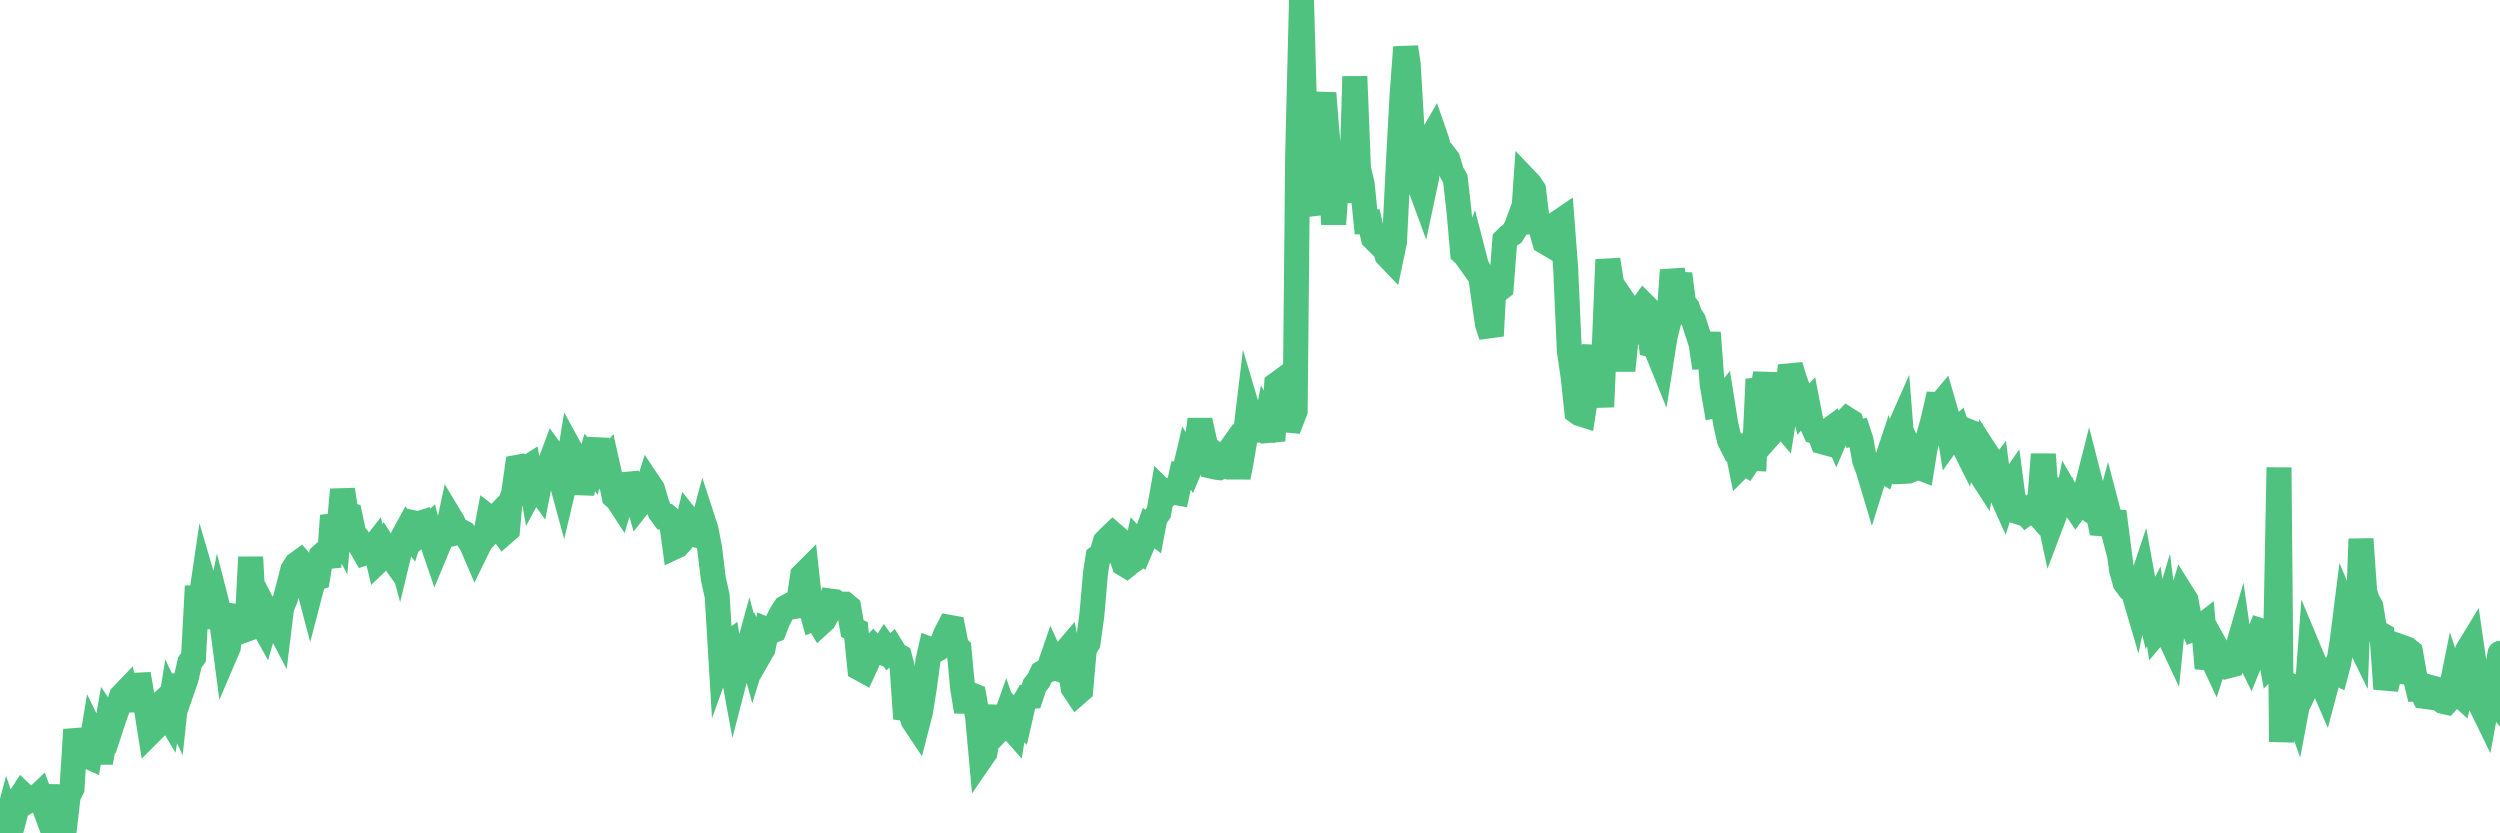 <?xml version="1.0"?><svg width="150px" height="50px" xmlns="http://www.w3.org/2000/svg" xmlns:xlink="http://www.w3.org/1999/xlink"> <polyline fill="none" stroke="#4fc280" stroke-width="1.5px" stroke-linecap="round" stroke-miterlimit="5" points="0.00,49.90 0.22,50.00 0.45,49.14 0.67,49.79 0.89,48.97 1.12,48.00 1.34,47.66 1.56,47.87 1.71,48.04 1.94,47.90 2.16,47.89 2.38,47.68 2.61,48.30 2.83,47.18 3.05,48.44 3.28,48.35 3.42,48.53 3.65,49.66 3.87,49.67 4.09,47.77 4.32,47.31 4.54,43.78 4.76,44.78 4.99,45.35 5.14,45.32 5.36,45.42 5.58,44.09 5.81,44.56 6.03,45.75 6.25,44.52 6.48,43.19 6.70,43.52 6.85,43.06 7.07,42.46 7.29,41.77 7.52,41.53 7.74,42.61 7.96,41.39 8.19,41.11 8.41,41.10 8.56,42.00 8.78,42.50 9.01,43.95 9.23,43.73 9.45,42.40 9.68,42.19 9.90,42.64 10.12,43.01 10.27,42.08 10.50,42.57 10.72,40.51 10.94,41.37 11.17,40.71 11.39,39.74 11.61,39.44 11.84,35.17 11.98,36.44 12.21,34.88 12.43,35.63 12.65,35.97 12.88,37.64 13.10,36.56 13.32,37.42 13.55,39.18 13.70,38.83 13.92,36.95 14.14,36.98 14.37,36.92 14.59,37.83 14.81,37.75 15.04,33.43 15.26,37.52 15.41,36.90 15.63,37.27 15.86,37.68 16.08,36.91 16.30,37.34 16.53,37.25 16.75,37.67 16.90,36.45 17.12,35.93 17.34,35.09 17.57,34.19 17.79,33.85 18.01,33.69 18.24,33.96 18.46,35.00 18.61,35.57 18.83,34.73 19.06,34.66 19.28,33.34 19.50,33.14 19.73,34.01 19.95,30.94 20.17,31.62 20.32,31.90 20.55,29.38 20.77,30.82 20.99,30.89 21.22,31.98 21.44,32.26 21.66,32.80 21.88,33.18 22.03,33.13 22.26,33.00 22.48,32.72 22.70,33.65 22.93,33.43 23.15,32.91 23.37,33.25 23.60,33.57 23.75,32.28 23.97,33.10 24.19,32.19 24.42,31.77 24.64,32.07 24.86,31.38 25.09,31.43 25.31,31.36 25.46,31.81 25.68,31.62 25.90,32.46 26.13,33.13 26.35,32.60 26.57,32.15 26.80,32.10 27.02,31.07 27.17,31.32 27.39,31.84 27.62,31.86 27.84,31.98 28.06,32.29 28.29,32.65 28.51,33.16 28.73,32.71 28.88,32.44 29.11,32.21 29.33,31.05 29.55,31.22 29.78,30.99 30.00,31.68 30.22,31.99 30.45,31.79 30.59,30.24 30.82,29.60 31.04,28.04 31.26,28.00 31.49,28.16 31.71,28.02 31.93,29.29 32.08,29.01 32.31,29.33 32.53,28.20 32.75,28.02 32.98,27.85 33.20,27.26 33.42,27.56 33.65,28.76 33.80,29.31 34.02,28.38 34.24,27.02 34.47,27.44 34.69,27.91 34.91,29.60 35.14,28.45 35.36,27.70 35.51,27.91 35.73,26.98 35.95,26.99 36.18,27.94 36.40,27.68 36.62,28.66 36.85,29.79 37.07,29.99 37.22,30.22 37.44,29.48 37.67,29.05 37.89,29.03 38.11,29.45 38.34,30.27 38.56,29.99 38.78,29.49 38.93,29.01 39.15,29.34 39.38,30.13 39.60,30.71 39.82,31.01 40.05,31.00 40.27,31.19 40.49,32.81 40.64,32.74 40.87,32.49 41.09,32.13 41.31,31.19 41.54,31.48 41.76,32.10 41.98,32.16 42.21,31.30 42.36,31.76 42.58,32.91 42.80,34.73 43.03,35.76 43.25,39.42 43.47,38.81 43.70,38.64 43.92,39.98 44.07,40.80 44.29,39.95 44.51,39.69 44.74,39.49 44.96,38.69 45.18,39.50 45.41,38.75 45.63,39.19 45.78,38.93 46.00,37.80 46.23,37.90 46.45,37.81 46.67,37.23 46.90,36.80 47.12,36.46 47.34,36.34 47.49,36.42 47.72,36.38 47.94,35.99 48.16,34.52 48.39,34.29 48.61,36.31 48.83,37.11 48.98,37.05 49.20,37.42 49.43,37.21 49.65,36.81 49.87,36.07 50.10,36.10 50.32,36.26 50.54,36.25 50.69,36.25 50.92,36.44 51.14,37.71 51.36,37.82 51.59,40.10 51.81,40.22 52.03,39.74 52.26,38.96 52.40,38.81 52.63,39.05 52.85,39.13 53.07,38.78 53.30,39.10 53.52,38.90 53.74,39.26 53.97,39.39 54.12,39.95 54.34,43.12 54.56,42.46 54.79,43.23 55.01,43.56 55.23,42.70 55.46,41.27 55.68,39.63 55.83,38.97 56.05,39.05 56.28,38.93 56.50,38.67 56.72,38.09 56.95,37.64 57.17,37.68 57.39,38.79 57.54,38.93 57.76,41.30 57.99,42.69 58.21,41.66 58.43,41.75 58.66,43.04 58.88,45.47 59.10,45.15 59.25,44.19 59.48,43.41 59.70,42.41 59.92,43.81 60.15,43.57 60.37,42.95 60.59,43.58 60.82,43.84 60.97,42.94 61.19,43.17 61.41,42.21 61.64,41.81 61.86,41.79 62.08,41.12 62.31,40.83 62.53,40.37 62.68,40.28 62.90,40.20 63.12,39.56 63.35,40.06 63.57,40.15 63.79,39.28 64.02,39.01 64.17,39.87 64.39,41.28 64.61,41.61 64.84,41.41 65.06,38.94 65.28,38.58 65.51,36.92 65.73,34.39 65.88,33.42 66.10,33.25 66.32,32.50 66.55,32.26 66.77,32.05 66.99,32.24 67.22,33.16 67.44,33.84 67.59,33.93 67.81,33.75 68.04,33.59 68.26,32.60 68.48,32.84 68.71,32.30 68.93,31.69 69.15,31.86 69.30,31.07 69.53,30.75 69.75,29.50 69.97,29.72 70.20,29.48 70.42,29.53 70.64,29.57 70.87,28.51 71.01,28.53 71.24,27.56 71.46,27.93 71.68,27.40 71.91,25.82 72.13,25.82 72.35,26.81 72.58,26.99 72.73,27.98 72.95,28.03 73.17,28.06 73.40,27.97 73.62,27.25 73.84,26.94 74.07,27.47 74.29,28.63 74.44,27.87 74.66,26.59 74.89,24.67 75.11,25.41 75.33,25.08 75.56,25.13 75.78,26.43 76.00,25.29 76.15,25.56 76.37,26.44 76.60,23.06 76.82,22.90 77.04,24.05 77.27,25.21 77.49,25.23 77.71,24.66 77.86,9.25 78.09,0.00 78.31,7.84 78.53,9.34 78.76,12.06 78.98,12.84 79.20,7.20 79.43,5.59 79.58,7.49 79.80,9.99 80.02,13.45 80.24,10.23 80.47,10.21 80.69,10.60 80.91,10.56 81.06,12.14 81.29,4.59 81.51,10.13 81.73,11.04 81.96,13.31 82.18,13.31 82.40,14.28 82.63,14.51 82.78,14.44 83.00,14.50 83.22,15.32 83.45,15.56 83.67,14.51 83.89,10.05 84.12,5.77 84.34,2.83 84.49,3.84 84.71,7.55 84.93,8.82 85.16,11.08 85.38,11.68 85.60,10.65 85.83,8.36 86.05,7.98 86.20,8.41 86.42,9.24 86.65,9.28 86.87,9.57 87.09,10.32 87.32,10.73 87.54,12.68 87.76,15.17 87.91,15.31 88.14,15.63 88.36,15.06 88.58,15.91 88.81,16.36 89.03,17.95 89.25,19.46 89.48,20.15 89.62,17.48 89.85,17.43 90.07,17.26 90.29,14.40 90.52,14.17 90.74,14.02 90.96,13.67 91.19,13.05 91.34,14.00 91.56,10.80 91.78,11.03 92.01,11.37 92.23,13.19 92.45,13.68 92.68,14.50 92.90,14.63 93.05,13.89 93.27,13.66 93.50,13.35 93.72,13.20 93.94,16.10 94.16,21.05 94.39,22.62 94.61,24.70 94.76,24.81 94.98,24.88 95.21,23.40 95.43,21.74 95.65,20.82 95.88,22.35 96.10,24.41 96.25,20.99 96.47,15.58 96.70,17.04 96.92,18.26 97.14,20.05 97.37,22.23 97.59,20.14 97.81,18.67 97.96,18.89 98.18,19.20 98.41,18.60 98.63,18.29 98.85,18.51 99.08,20.70 99.30,20.76 99.52,21.31 99.67,21.68 99.90,20.22 100.12,19.33 100.34,16.21 100.57,17.31 100.79,16.44 101.01,18.16 101.24,18.45 101.39,18.88 101.61,19.22 101.83,19.90 102.06,20.60 102.28,22.07 102.50,19.96 102.73,23.06 102.95,24.33 103.10,24.30 103.32,24.03 103.54,25.42 103.77,26.42 103.99,26.86 104.21,26.82 104.44,27.95 104.66,27.73 104.81,27.83 105.03,27.50 105.26,27.51 105.48,22.75 105.70,23.72 105.93,22.41 106.15,24.42 106.37,25.88 106.52,25.71 106.75,25.22 106.97,25.48 107.19,24.10 107.42,21.94 107.64,22.67 107.86,23.28 108.09,23.95 108.23,24.52 108.46,24.26 108.68,25.40 108.90,25.88 109.13,25.94 109.35,26.51 109.57,26.57 109.80,25.77 109.95,25.66 110.17,26.16 110.39,25.65 110.62,25.40 110.84,25.17 111.06,25.31 111.29,26.00 111.51,25.95 111.66,26.41 111.88,27.63 112.10,28.22 112.33,28.99 112.55,28.29 112.77,28.10 113.00,28.24 113.15,27.79 113.37,28.88 113.59,27.49 113.82,26.01 114.04,25.51 114.26,28.28 114.49,28.27 114.71,28.18 114.86,27.55 115.08,28.02 115.31,28.11 115.53,26.75 115.75,26.06 115.98,25.23 116.20,24.27 116.42,24.28 116.57,24.10 116.79,24.86 117.02,26.30 117.24,25.99 117.46,25.79 117.69,26.50 117.91,26.94 118.13,25.89 118.28,25.95 118.51,27.91 118.73,28.28 118.95,28.62 119.18,27.19 119.40,27.53 119.62,28.65 119.85,28.35 120.00,29.50 120.22,29.99 120.44,29.30 120.67,28.97 120.89,30.65 121.11,30.72 121.34,30.57 121.56,30.81 121.71,30.70 121.93,30.46 122.15,30.71 122.38,30.12 122.60,27.26 122.82,30.40 123.05,31.48 123.27,30.90 123.42,30.31 123.64,28.74 123.87,30.90 124.09,29.75 124.31,30.13 124.54,30.47 124.76,30.16 124.98,30.31 125.13,29.55 125.35,28.68 125.58,29.58 125.80,30.34 126.02,31.42 126.25,31.44 126.47,30.63 126.69,31.47 126.84,30.70 127.07,32.47 127.29,34.18 127.51,34.97 127.74,35.28 127.96,35.36 128.18,36.11 128.33,35.38 128.56,34.69 128.78,35.90 129.00,36.82 129.23,36.38 129.45,37.87 129.67,37.61 129.90,36.84 130.04,37.95 130.27,38.44 130.49,36.27 130.71,36.43 130.94,35.66 131.16,36.01 131.38,37.21 131.61,37.73 131.76,37.67 131.98,37.67 132.20,37.50 132.43,40.09 132.65,39.33 132.87,39.80 133.10,39.08 133.32,39.48 133.47,39.69 133.69,39.95 133.92,39.89 134.14,39.27 134.36,38.51 134.59,40.12 134.81,39.19 135.03,39.64 135.18,39.27 135.40,38.44 135.63,37.84 135.85,37.91 136.07,38.48 136.30,39.74 136.52,39.51 136.74,28.05 136.89,44.51 137.12,41.08 137.34,41.52 137.56,41.94 137.79,42.59 138.01,41.43 138.23,41.54 138.46,41.05 138.60,39.15 138.83,39.70 139.05,40.90 139.27,40.87 139.50,41.40 139.72,40.57 139.94,40.24 140.17,40.35 140.32,39.79 140.54,38.41 140.76,36.66 140.99,37.21 141.21,37.89 141.43,38.34 141.66,32.34 141.88,35.51 142.03,35.99 142.25,36.38 142.48,37.79 142.70,37.97 142.92,38.10 143.15,41.33 143.37,40.43 143.59,40.22 143.74,40.24 143.96,38.78 144.19,38.86 144.41,38.94 144.63,39.12 144.86,40.44 145.08,41.33 145.23,41.32 145.45,41.78 145.68,41.81 145.90,41.27 146.12,41.33 146.35,41.92 146.57,42.08 146.79,42.13 146.94,41.97 147.17,40.84 147.39,41.50 147.61,41.70 147.84,40.72 148.06,39.01 148.28,38.65 148.51,40.24 148.65,41.91 148.88,42.37 149.10,42.82 149.32,41.64 149.55,41.91 149.77,40.58 150.00,39.20 "/></svg>